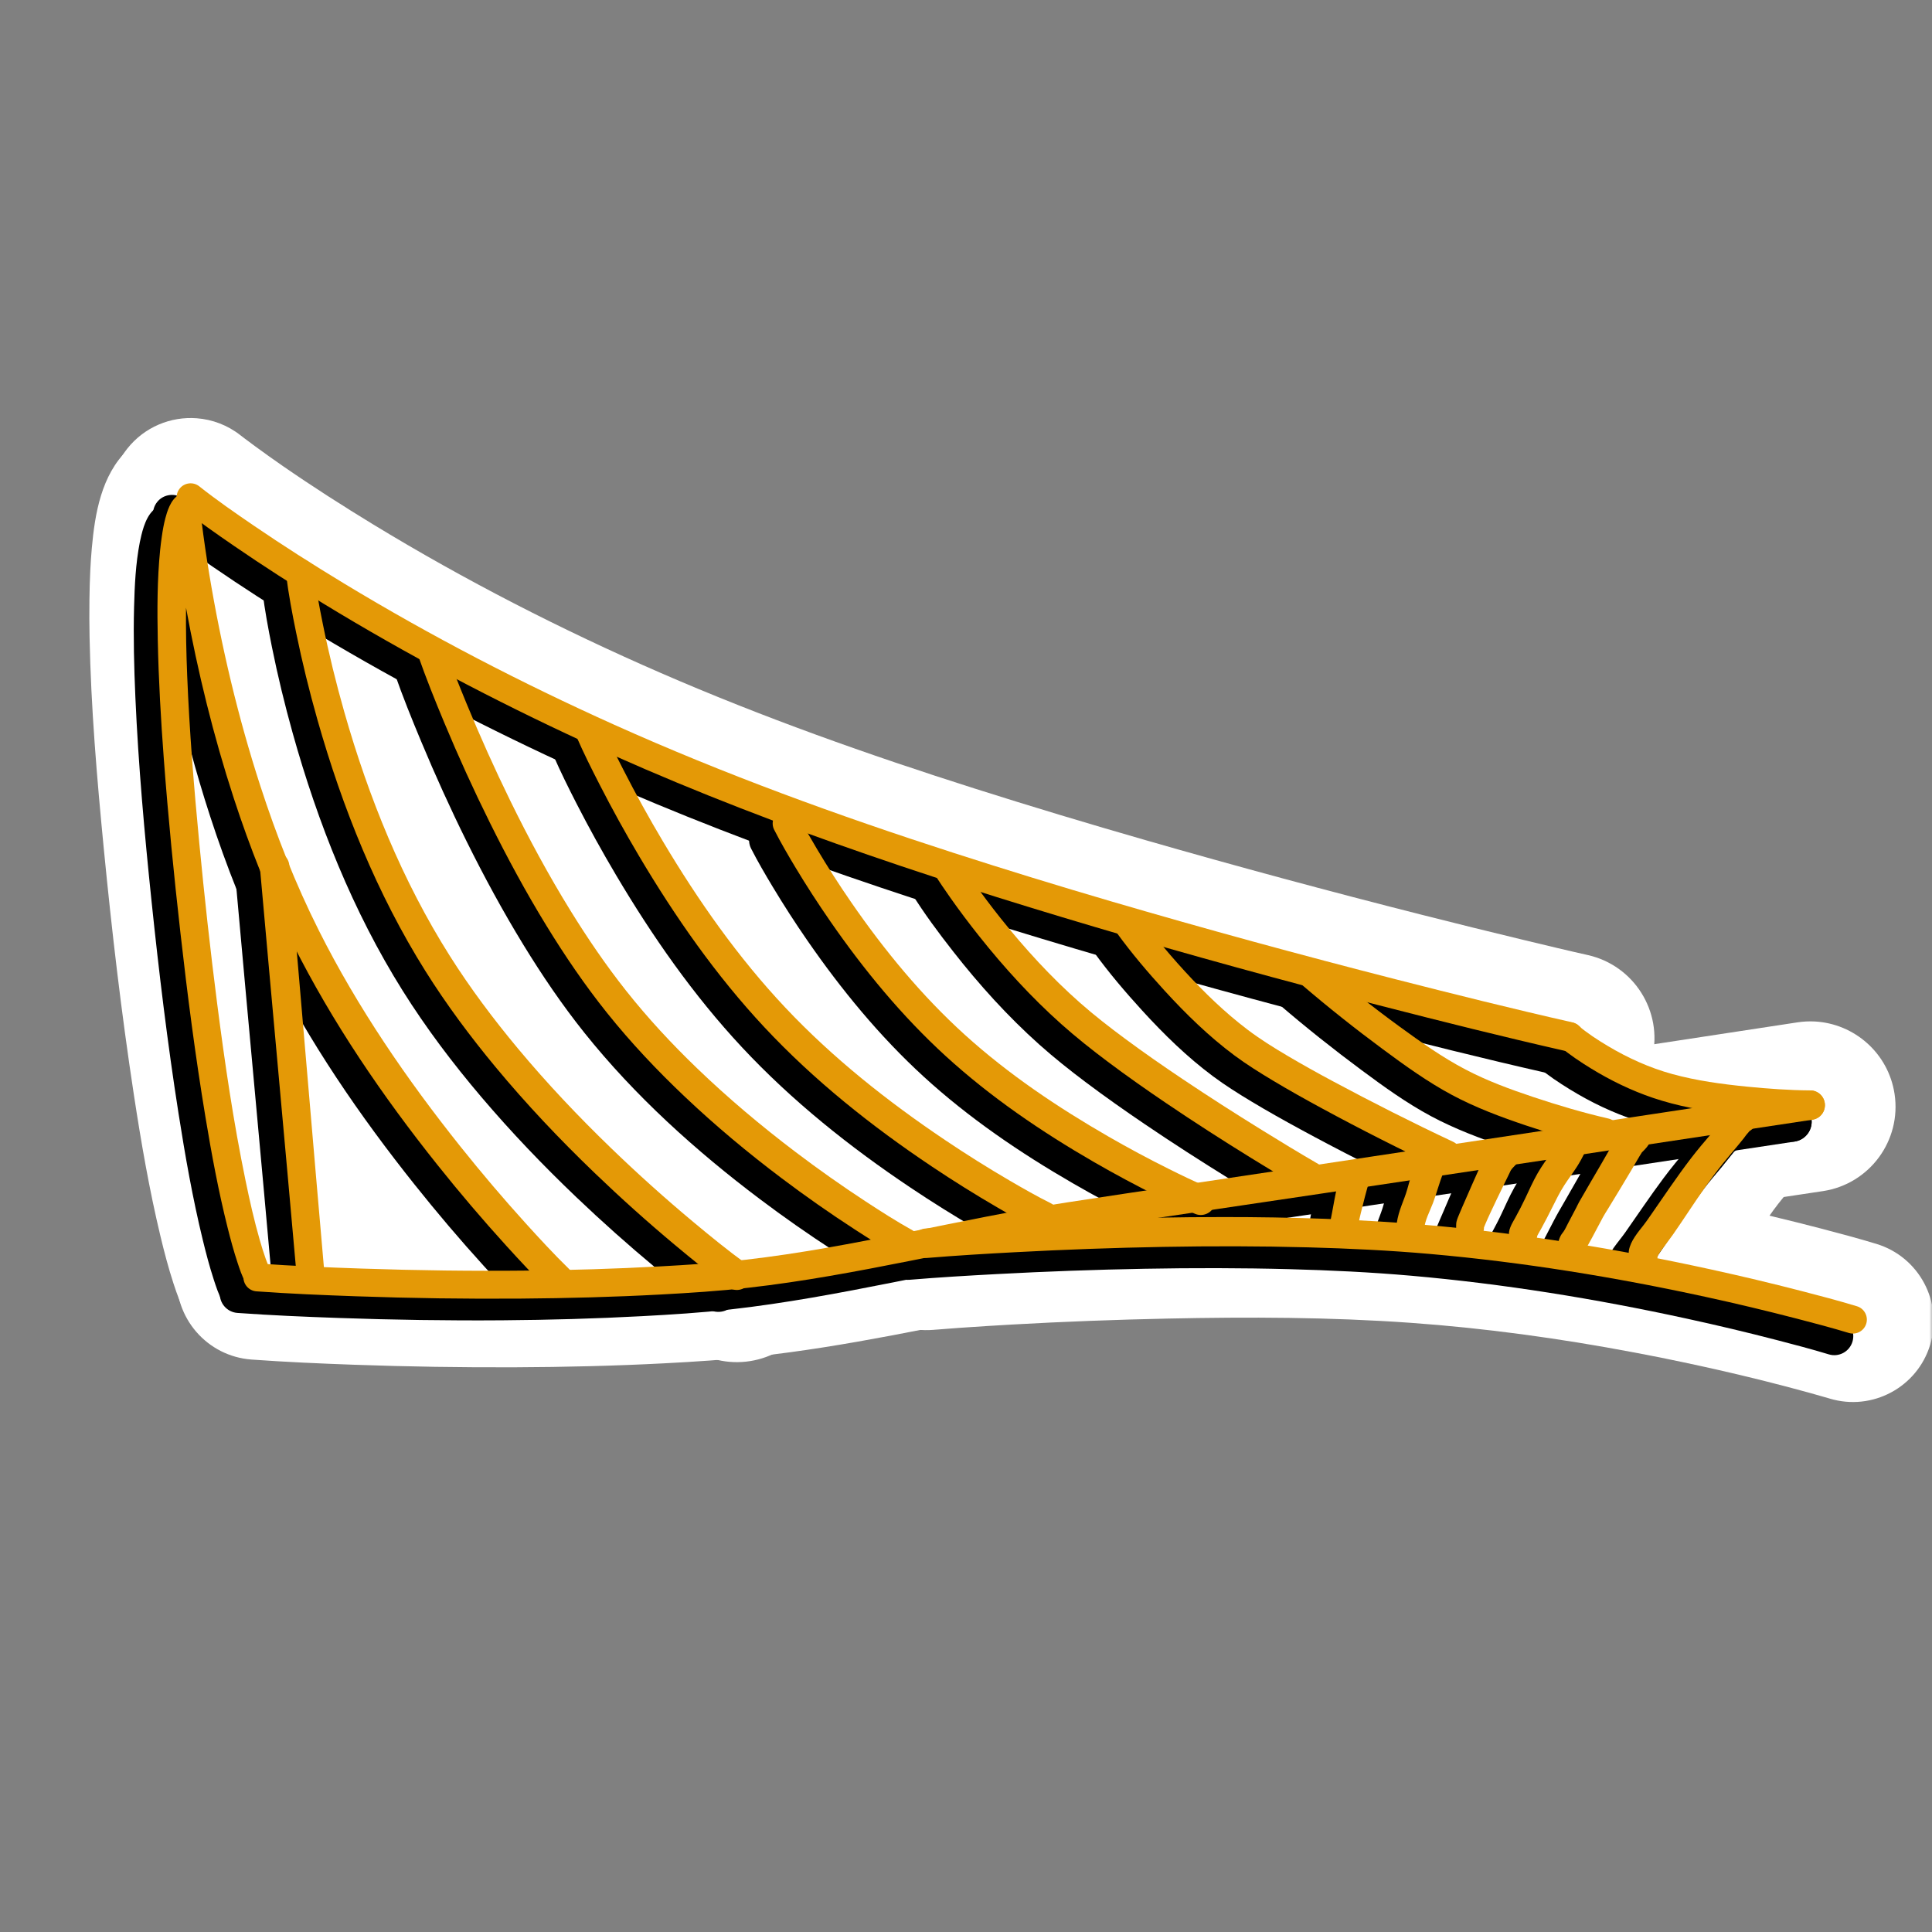 <svg width="350" height="350" viewBox="0 0 350 350" fill="none" xmlns="http://www.w3.org/2000/svg">
<rect x="0" y="0" width="350" height="350" fill="#808080" stroke="none"/>
<g clip-path="url(#clip0_820_4832)">
<mask id="mask0_820_4832" style="mask-type:luminance" maskUnits="userSpaceOnUse" x="0" y="0" width="350" height="350">
<path d="M350 0H0V350H350V0Z" fill="white"/>
</mask>
<g mask="url(#mask0_820_4832)">
<path d="M214.274 208.122C210.135 208.149 206.001 208.213 201.863 208.325C194.434 208.526 187.002 208.832 179.582 209.244C175.237 209.485 170.899 209.741 166.562 210.098C158.053 210.807 151.722 218.285 152.431 226.793C153.14 235.302 160.617 241.622 169.125 240.914C169.1 240.915 169.174 240.916 169.2 240.914C169.252 240.909 169.277 240.897 169.339 240.892C169.503 240.879 169.666 240.873 169.83 240.86C170.188 240.831 170.551 240.802 170.909 240.775C171.894 240.699 172.882 240.62 173.868 240.55C177.035 240.325 180.194 240.133 183.363 239.952C192.742 239.419 202.138 239.072 211.53 238.873C226.202 238.563 240.912 238.6 255.557 239.642C269.115 240.607 282.601 242.471 295.953 244.994C303.912 246.497 311.831 248.216 319.687 250.185C322.402 250.865 325.107 251.576 327.804 252.321C328.622 252.547 329.436 252.781 330.251 253.015C330.538 253.098 330.829 253.177 331.116 253.261C331.202 253.286 331.286 253.31 331.372 253.336C331.393 253.342 331.457 253.363 331.436 253.357C339.173 255.7 347.337 251.331 349.679 243.595C352.023 235.858 347.652 227.684 339.917 225.34C336.577 224.328 333.2 223.422 329.823 222.542C324.147 221.063 318.438 219.703 312.712 218.429C304.673 216.641 296.586 215.083 288.466 213.709C278.791 212.071 269.078 210.717 259.306 209.81C248.468 208.803 237.578 208.336 226.697 208.176C222.558 208.115 218.414 208.096 214.274 208.122Z" fill="white"/>
<path d="M33.934 77.214C33.058 77.186 32.175 77.273 31.306 77.396C30.579 77.499 29.864 77.689 29.16 77.897C28.584 78.068 28.023 78.288 27.472 78.528C27.026 78.722 26.598 78.96 26.169 79.19C25.984 79.289 25.808 79.403 25.635 79.521C25.312 79.742 24.979 79.954 24.663 80.183C24.157 80.55 23.574 81.053 23.135 81.476C18.366 86.065 17.193 93.013 16.631 99.313C16.51 100.669 16.419 102.023 16.353 103.383C16.268 105.127 16.225 106.881 16.203 108.627C16.175 110.879 16.181 113.126 16.225 115.378C16.473 128.178 17.561 140.964 18.799 153.702C20.25 168.626 21.991 183.536 24.257 198.36C25.567 206.931 27.04 215.495 29.063 223.93C29.754 226.811 30.506 229.679 31.424 232.497C32.077 234.501 32.802 236.517 33.816 238.371C37.719 245.451 46.615 248.03 53.694 244.128C60.773 240.226 63.353 231.319 59.451 224.24C59.542 224.406 59.624 224.582 59.708 224.753C59.731 224.8 59.76 224.843 59.782 224.892C59.789 224.906 59.81 224.949 59.804 224.934C59.401 223.963 59.105 222.94 58.81 221.933C58.393 220.503 58.018 219.065 57.668 217.618C56.516 212.871 55.591 208.073 54.752 203.262C54.454 201.559 54.205 199.843 53.929 198.135C58.706 205.435 63.864 212.485 69.278 219.284C73.449 224.522 77.787 229.631 82.288 234.59C84.915 237.486 87.578 240.356 90.373 243.092C96.48 249.059 106.27 248.953 112.238 242.847C118.205 236.74 118.099 226.949 111.992 220.982C112.006 220.996 111.903 220.904 111.896 220.897C111.843 220.845 111.8 220.8 111.746 220.747C111.627 220.629 111.512 220.514 111.394 220.395C111.007 220.006 110.623 219.613 110.24 219.22C109.2 218.151 108.171 217.073 107.153 215.983C104.194 212.814 101.317 209.561 98.512 206.253C89.877 196.068 81.871 185.287 75.024 173.814C71.627 168.122 68.517 162.262 65.828 156.201C60.053 143.184 55.937 129.442 52.84 115.559C51.547 109.768 50.434 103.929 49.539 98.064C49.247 96.15 48.983 94.228 48.749 92.306C48.571 90.85 48.483 89.477 48.033 87.991C47.765 87.108 47.427 86.212 46.997 85.396C46.701 84.834 46.38 84.27 46.014 83.751C45.569 83.118 45.099 82.502 44.562 81.946C43.927 81.29 43.252 80.663 42.511 80.13C41.684 79.536 40.81 79.002 39.884 78.581C38.927 78.146 37.917 77.812 36.893 77.577C35.922 77.355 34.929 77.246 33.934 77.214Z" fill="white"/>
<path d="M328.744 185.051C327.719 184.998 326.67 185.051 325.615 185.211C292.989 190.196 260.364 195.145 227.743 200.165C215.673 202.022 203.599 203.857 191.534 205.751C183.17 207.064 174.873 208.747 166.583 210.461C155.653 212.721 144.713 215.021 133.621 216.347C128.665 216.939 123.682 217.262 118.7 217.543C111.329 217.959 103.95 218.196 96.568 218.302C86.665 218.442 76.753 218.33 66.853 218.013C60.459 217.808 54.062 217.558 47.681 217.105C39.618 216.524 32.614 222.586 32.033 230.649C31.451 238.711 37.514 245.715 45.577 246.297C51.76 246.744 57.966 247.015 64.162 247.237C73.875 247.584 83.591 247.735 93.311 247.696C102.308 247.66 111.305 247.446 120.291 246.98C125.853 246.692 131.416 246.334 136.954 245.731C145.186 244.834 153.364 243.472 161.499 241.939C173.016 239.769 184.474 237.295 196.074 235.594C203.629 234.487 211.193 233.42 218.75 232.326C231.526 230.476 244.302 228.605 257.074 226.729C281.478 223.144 305.859 219.447 330.251 215.78C338.692 214.501 344.497 206.62 343.219 198.178C342.098 190.792 335.925 185.421 328.744 185.051Z" fill="white"/>
<path d="M55.499 89.444C54.53 89.367 53.533 89.385 52.53 89.508C44.507 90.498 38.808 97.806 39.798 105.829C40.248 109.475 40.923 113.092 41.646 116.692C42.75 122.196 44.063 127.665 45.555 133.077C47.549 140.307 49.913 147.421 52.615 154.418C56.427 164.285 60.997 173.88 66.565 182.883C71.5 190.862 77.178 198.364 83.292 205.473C88.909 212.006 94.895 218.211 101.161 224.123C105.788 228.488 110.552 232.702 115.452 236.759C118.37 239.173 121.324 241.562 124.382 243.797C131.281 248.827 140.95 247.311 145.979 240.412C151.009 233.512 149.493 223.844 142.594 218.814C142.609 218.826 142.566 218.794 142.55 218.782C142.506 218.749 142.456 218.719 142.412 218.686C142.342 218.635 142.267 218.577 142.198 218.526C141.973 218.359 141.749 218.193 141.525 218.024C140.778 217.459 140.031 216.881 139.293 216.304C137.358 214.792 135.454 213.251 133.568 211.679C127.849 206.914 122.323 201.909 117.033 196.672C108.053 187.781 99.555 178.282 92.595 167.705C86.977 159.168 82.451 149.891 78.838 140.34C75.739 132.148 73.223 123.727 71.286 115.186C70.632 112.304 70.035 109.413 69.523 106.502C69.351 105.52 69.192 104.529 69.043 103.543C68.996 103.233 68.947 102.924 68.904 102.614C68.891 102.516 68.874 102.424 68.862 102.326C68.858 102.298 68.847 102.212 68.851 102.24C67.984 95.22 62.286 89.982 55.499 89.444Z" fill="white"/>
<path d="M79.04 103.554C77.143 103.432 75.191 103.688 73.283 104.355C65.652 107.02 61.635 115.362 64.3 122.993C66.163 128.331 68.305 133.584 70.528 138.78C73.445 145.599 76.549 152.322 79.927 158.925C85.773 170.349 92.294 181.524 100.253 191.62C110.281 204.339 122.409 215.333 135.373 224.988C139.622 228.152 143.977 231.188 148.425 234.067C151.066 235.776 153.734 237.461 156.479 239.001C163.93 243.171 173.351 240.503 177.521 233.052C181.69 225.601 179.022 216.19 171.571 212.021C171.595 212.034 171.46 211.955 171.443 211.946C171.345 211.891 171.252 211.831 171.155 211.775C170.877 211.615 170.598 211.457 170.321 211.295C169.601 210.871 168.887 210.438 168.175 210.002C166.048 208.699 163.947 207.349 161.873 205.965C155.585 201.767 149.536 197.223 143.715 192.399C139.798 189.154 136.018 185.747 132.414 182.156C129.18 178.933 126.067 175.584 123.197 172.03C119.804 167.832 116.726 163.384 113.85 158.818C110.51 153.514 107.448 148.043 104.611 142.454C101.397 136.122 98.433 129.664 95.724 123.1C94.805 120.872 93.911 118.635 93.054 116.382C92.799 115.71 92.543 115.037 92.296 114.363C92.212 114.135 92.132 113.908 92.05 113.68C92.017 113.589 91.986 113.493 91.954 113.402C91.946 113.38 91.925 113.317 91.933 113.338C89.934 107.614 84.733 103.919 79.04 103.554Z" fill="white"/>
<path d="M106.598 118.122C104.697 118.143 102.768 118.543 100.916 119.351C93.506 122.582 90.123 131.21 93.353 138.619C94.818 141.981 96.45 145.272 98.128 148.531C100.521 153.182 103.058 157.767 105.722 162.268C107.937 166.01 110.258 169.679 112.665 173.301C117.699 180.878 123.197 188.177 129.36 194.877C139.323 205.709 150.87 215.015 163.123 223.129C167.072 225.744 171.101 228.247 175.203 230.616C177.53 231.96 179.872 233.285 182.274 234.493C189.906 238.32 199.201 235.237 203.027 227.604C206.854 219.972 203.77 210.678 196.138 206.851C196.166 206.865 196.033 206.804 196.021 206.797C195.931 206.752 195.842 206.704 195.754 206.658C195.559 206.558 195.36 206.461 195.166 206.359C194.538 206.03 193.919 205.695 193.297 205.355C191.533 204.393 189.783 203.397 188.053 202.375C182.636 199.178 177.365 195.73 172.266 192.047C165.284 187.004 158.578 181.567 152.495 175.459C149.424 172.375 146.571 169.087 143.832 165.707C140.295 161.34 137.032 156.744 133.984 152.024C130.54 146.69 127.349 141.195 124.414 135.565C123.4 133.619 122.413 131.659 121.466 129.679C121.166 129.052 120.87 128.42 120.579 127.789C120.479 127.57 120.379 127.357 120.28 127.137C120.258 127.087 120.239 127.038 120.216 126.988C120.205 126.963 120.173 126.888 120.184 126.913C117.761 121.356 112.301 118.06 106.598 118.122Z" fill="white"/>
<path d="M141.44 134.86C139.543 134.998 137.642 135.511 135.843 136.43C128.645 140.109 125.787 148.929 129.466 156.127C130.85 158.834 132.394 161.471 133.963 164.073C136.254 167.872 138.671 171.594 141.205 175.235C143.442 178.45 145.775 181.589 148.212 184.656C153.125 190.841 158.408 196.734 164.276 202.034C173.382 210.259 183.592 217.219 194.269 223.236C197.795 225.224 201.374 227.117 205.003 228.908C207.135 229.96 209.27 231.003 211.455 231.942C219.305 235.299 228.391 231.652 231.749 223.802C235.107 215.952 231.471 206.866 223.621 203.508C223.649 203.52 223.524 203.47 223.514 203.465C223.433 203.431 223.359 203.394 223.279 203.359C223.103 203.281 222.92 203.202 222.745 203.124C222.262 202.908 221.783 202.694 221.303 202.472C219.756 201.757 218.223 201.012 216.699 200.25C212.075 197.94 207.55 195.443 203.123 192.774C196.518 188.79 190.113 184.453 184.228 179.454C181.52 177.153 178.981 174.665 176.527 172.095C173.634 169.065 170.91 165.865 168.367 162.535C165.193 158.38 162.21 154.087 159.469 149.632C158.54 148.121 157.629 146.585 156.757 145.04C156.476 144.543 156.206 144.046 155.934 143.544C155.837 143.365 155.741 143.18 155.646 142.999C155.617 142.944 155.589 142.895 155.56 142.839C155.554 142.828 155.533 142.795 155.539 142.807C152.78 137.409 147.129 134.448 141.44 134.86Z" fill="white"/>
<path d="M171.977 142.636C169.16 142.525 166.286 143.228 163.71 144.826C156.84 149.085 154.719 158.111 158.978 164.981C161.471 169.003 164.307 172.823 167.203 176.559C170.275 180.523 173.531 184.334 176.965 187.988C179.569 190.758 182.254 193.438 185.094 195.967C187.708 198.295 190.449 200.496 193.222 202.632C196.83 205.41 200.511 208.074 204.256 210.664C209.399 214.222 214.648 217.614 219.957 220.918C223.172 222.919 226.406 224.906 229.677 226.814C237.061 231.1 246.518 228.591 250.804 221.207C255.09 213.822 252.581 204.354 245.197 200.069C244.406 199.639 243.632 199.169 242.857 198.712C241.446 197.88 240.041 197.038 238.638 196.191C234.104 193.454 229.624 190.634 225.159 187.785C221.506 185.455 217.892 183.061 214.328 180.597C209.613 177.337 205.009 173.919 200.816 170.001C196.432 165.903 192.44 161.351 188.811 156.575C187.621 155.009 186.464 153.421 185.35 151.8C184.998 151.289 184.655 150.77 184.314 150.252C184.214 150.099 184.114 149.946 184.015 149.792C183.98 149.737 183.943 149.687 183.908 149.632C183.906 149.629 183.834 149.524 183.855 149.557C181.193 145.263 176.672 142.82 171.977 142.636Z" fill="white"/>
<path d="M203.892 153.231C201.075 153.328 198.259 154.248 195.807 156.03C189.268 160.783 187.818 169.935 192.57 176.473C195.295 180.224 198.292 183.779 201.372 187.24C203.718 189.877 206.164 192.412 208.71 194.856C211.134 197.183 213.652 199.418 216.325 201.457C218.833 203.369 221.488 205.082 224.165 206.744C227.073 208.55 230.03 210.29 233.02 211.956C240.386 216.063 247.904 219.912 255.525 223.524C263.251 227.159 272.462 223.848 276.097 216.122C279.732 208.397 276.41 199.185 268.684 195.55C267.748 195.135 266.832 194.677 265.907 194.236C264.308 193.474 262.713 192.698 261.122 191.919C256.723 189.765 252.341 187.566 247.995 185.307C245.32 183.916 242.654 182.513 240.027 181.034C238.194 180.004 236.359 178.959 234.611 177.787C233.335 176.932 232.113 175.997 230.927 175.021C227.172 171.933 223.772 168.387 220.619 164.692C219.58 163.474 218.565 162.234 217.575 160.975C217.273 160.591 216.963 160.211 216.667 159.822C216.57 159.694 216.475 159.566 216.379 159.437C216.346 159.394 216.315 159.342 216.283 159.298C216.272 159.284 216.24 159.241 216.251 159.256C213.28 155.169 208.588 153.07 203.892 153.231Z" fill="white"/>
<path d="M236.31 162.13C232.575 162.418 228.953 164.134 226.323 167.203C221.064 173.342 221.776 182.58 227.914 187.839C232.925 192.144 238.096 196.255 243.338 200.272C247.771 203.669 252.304 207.011 257.202 209.714C262.972 212.899 269.197 215.254 275.467 217.245C279.357 218.48 283.294 219.633 287.27 220.566C295.585 222.502 303.887 217.336 305.823 209.02C307.758 200.704 302.592 192.392 294.276 190.456C294.283 190.458 294.198 190.439 294.18 190.435C294.123 190.422 294.056 190.405 293.999 190.392C293.847 190.356 293.702 190.322 293.55 190.285C293.053 190.166 292.55 190.047 292.055 189.922C290.831 189.613 289.618 189.288 288.402 188.95C284.474 187.858 280.562 186.639 276.738 185.222C274.764 184.491 272.785 183.719 270.906 182.766C268.393 181.49 266.023 179.94 263.675 178.386C259.66 175.73 255.796 172.813 252.043 169.799C250.901 168.882 249.774 167.956 248.647 167.022C248.083 166.555 247.532 166.056 246.959 165.601C243.889 162.971 240.045 161.842 236.31 162.13Z" fill="white"/>
<path d="M316.718 187.903C315.951 187.847 315.176 187.899 314.41 187.967C313.82 188.019 313.237 188.13 312.659 188.255C312.212 188.353 311.77 188.489 311.334 188.629C310.735 188.822 310.12 189.092 309.55 189.366C307.025 190.58 305.305 192.351 303.494 194.472C303.123 194.907 302.777 195.358 302.437 195.818C302.243 195.992 302.105 196.218 301.935 196.416C301.671 196.723 301.403 197.032 301.134 197.334C300.188 198.398 299.244 199.462 298.314 200.539C294.875 204.52 291.704 208.751 288.669 213.046C287.841 214.218 286.928 215.318 286.095 216.486C285.266 217.647 284.511 218.866 283.905 220.16C283.007 222.077 282.491 224.101 282.292 226.205C282.201 227.171 282.286 228.142 282.324 229.111C283.159 237.608 290.725 243.821 299.222 242.986C305.123 242.406 309.852 238.546 311.954 233.415C312.135 233.185 312.306 232.943 312.477 232.71C313.297 231.596 314.069 230.446 314.816 229.282C316.173 227.167 317.492 225.019 318.832 222.894C319.602 221.673 320.387 220.452 321.236 219.284C322.44 217.628 323.785 216.088 325.049 214.478C325.271 214.194 325.483 213.9 325.7 213.613C326.621 212.735 327.479 211.772 328.168 210.632C328.188 210.6 328.212 210.569 328.232 210.536C328.241 210.521 328.255 210.509 328.264 210.494C328.313 210.415 328.366 210.338 328.413 210.259C328.501 210.113 328.585 209.968 328.67 209.821C329.061 209.136 329.349 208.403 329.674 207.684C329.91 207.161 330.063 206.563 330.197 206.008C330.441 204.998 330.584 203.96 330.603 202.921C330.611 202.501 330.611 202.079 330.582 201.66C330.545 201.139 330.504 200.615 330.411 200.101C330.294 199.46 330.164 198.819 329.962 198.2C329.714 197.438 329.435 196.678 329.065 195.967C328.626 195.124 328.139 194.298 327.548 193.553C326.892 192.725 326.151 191.953 325.337 191.278C324.51 190.592 323.572 190.04 322.646 189.494C322.203 189.234 321.715 189.074 321.246 188.864C320.705 188.691 320.179 188.459 319.623 188.341C318.665 188.137 317.694 187.974 316.718 187.903ZM313.097 226.088C313.116 226.686 313.145 227.284 313.15 227.883C313.152 228.091 313.102 228.294 313.086 228.502C313.132 227.705 313.177 226.907 313.097 226.088Z" fill="white"/>
<path d="M297.203 190.06C296.177 190.025 295.136 190.086 294.084 190.263C289.456 191.046 285.712 193.851 283.467 197.58C282.918 198.286 282.383 199.006 281.918 199.77C280.436 202.206 279.155 204.783 277.86 207.321C276.93 209.141 275.965 210.937 275.04 212.758C274.82 213.189 274.624 213.638 274.41 214.072C274.053 214.794 273.712 215.525 273.341 216.24C273.2 216.513 273.049 216.781 272.904 217.052C272.818 217.177 272.73 217.298 272.647 217.426C272.521 217.62 272.381 217.813 272.284 218.024C271.774 219.132 271.317 220.258 270.831 221.378C270.663 221.765 270.601 222.202 270.522 222.617C270.45 222.99 270.381 223.36 270.34 223.738C270.286 224.237 270.244 224.742 270.244 225.244C270.244 225.919 270.242 226.595 270.34 227.263C270.472 228.166 270.626 229.083 270.927 229.944C271.323 231.072 271.77 232.2 272.423 233.202C273.201 234.397 274.107 235.529 275.179 236.47C276.271 237.43 277.53 238.215 278.842 238.841C279.976 239.382 281.22 239.697 282.452 239.942C283.407 240.131 284.385 240.141 285.358 240.134C286.08 240.129 286.803 240.026 287.515 239.909C288.043 239.823 288.56 239.671 289.075 239.525C289.742 239.335 290.438 239.058 291.072 238.766C291.295 238.664 291.515 238.547 291.734 238.436C291.831 238.386 291.933 238.348 292.023 238.286C292.816 237.734 293.618 237.191 294.405 236.63C294.456 236.594 294.496 236.543 294.543 236.502C296.124 235.165 297.345 233.558 298.207 231.813C298.771 230.854 299.298 229.874 299.841 228.908C300.197 228.275 300.562 227.644 300.909 227.007C300.996 226.849 301.08 226.695 301.166 226.537C301.105 226.613 301.014 226.705 301.08 226.729C301.177 226.764 301.213 226.567 301.273 226.483C301.564 226.071 301.843 225.65 302.127 225.234C302.804 224.242 303.473 223.248 304.146 222.254C305.105 220.836 306.058 219.407 306.955 217.949C307.154 217.626 307.348 217.303 307.542 216.977C307.595 216.919 307.651 216.865 307.703 216.806C308.505 215.894 309.241 214.923 309.849 213.869C310.353 212.997 310.815 212.074 311.153 211.124C311.348 210.574 311.522 210.014 311.654 209.447C311.819 208.743 311.943 208.027 312.039 207.311C312.098 206.871 312.138 206.43 312.125 205.986C312.093 204.967 311.975 203.948 311.9 202.931C310.655 195.565 304.389 190.307 297.203 190.06ZM281.438 203.241C281.374 203.667 281.294 204.088 281.267 204.523C281.282 204.355 281.276 204.188 281.299 204.021C281.335 203.759 281.395 203.502 281.438 203.241Z" fill="white"/>
<path d="M285.689 192.432C279.676 192.062 273.737 195.254 270.885 200.987C270.782 201.203 270.64 201.413 270.607 201.65C270.591 201.766 270.495 201.847 270.436 201.949C270.382 202.041 270.322 202.136 270.265 202.226C270.056 202.554 269.841 202.879 269.635 203.209C268.959 204.29 268.287 205.382 267.691 206.51C266.409 208.935 265.582 211.555 264.412 214.029C264.024 214.85 263.563 215.623 263.151 216.432C263.029 216.674 262.876 216.913 262.788 217.169C262.295 218.621 261.871 220.086 261.41 221.549C261.348 221.748 261.342 221.971 261.325 222.179C261.29 222.608 261.257 223.04 261.25 223.471C261.244 223.927 261.258 224.384 261.293 224.838C261.369 225.807 261.522 226.733 261.784 227.669C262.175 229.066 262.792 230.339 263.536 231.578C263.653 231.773 263.747 231.986 263.91 232.144C265.217 233.41 266.484 234.723 267.83 235.947C267.836 235.951 267.845 235.953 267.851 235.958C274.553 240.458 283.644 238.692 288.156 231.995C288.795 231.047 289.271 230.039 289.662 229.015C289.868 228.659 290.078 228.303 290.282 227.947C290.919 226.834 291.499 225.697 292.151 224.593C292.481 224.034 292.819 223.476 293.166 222.927C293.358 222.621 293.546 222.289 293.774 222.008C293.859 221.904 293.973 221.83 294.063 221.73C294.541 221.2 294.963 220.612 295.377 220.032C296.181 218.904 296.961 217.736 297.641 216.528C297.969 215.947 298.262 215.347 298.57 214.755C302.373 207.111 299.262 197.837 291.617 194.034C289.706 193.083 287.693 192.555 285.689 192.432ZM267.851 235.958C267.866 235.971 267.879 235.987 267.894 236C268.139 236.222 268.45 236.35 268.738 236.513C268.437 236.339 268.146 236.141 267.851 235.958ZM282.356 210.611C282.103 210.479 282.866 210.876 283.114 211.017C283.384 211.169 283.676 211.29 283.905 211.498C283.916 211.508 283.926 211.519 283.937 211.53C283.418 211.212 282.895 210.894 282.356 210.611Z" fill="white"/>
<path d="M271.686 194.109C267.76 194.336 263.924 196.052 261.09 199.203C261.084 199.211 261.075 199.217 261.069 199.225C261.058 199.237 261.047 199.245 261.037 199.257C260.961 199.342 260.888 199.428 260.812 199.513C260.688 199.652 260.561 199.79 260.439 199.93C260.116 200.299 259.874 200.588 259.574 200.977C258.647 202.175 257.888 203.467 257.255 204.843C256.615 206.237 256.052 207.657 255.546 209.105C255.156 210.222 254.804 211.36 254.393 212.47C254.014 213.493 253.594 214.501 253.186 215.514C253.019 215.927 252.829 216.338 252.695 216.764C252.44 217.572 252.163 218.371 251.979 219.198C251.834 219.849 251.778 220.522 251.712 221.185C251.673 221.579 251.685 221.975 251.691 222.371C251.516 230.402 257.842 237.091 265.886 237.325C272.865 237.528 278.825 232.797 280.476 226.302C280.741 225.749 281.012 225.191 281.309 224.657C282.194 223.066 283.165 221.517 284.065 219.936C284.088 219.897 284.107 219.857 284.129 219.818C289.808 213.442 289.235 203.675 282.858 197.996C279.67 195.158 275.636 193.88 271.686 194.109ZM251.691 222.371C251.691 222.334 251.679 222.301 251.68 222.264C251.679 222.348 251.681 222.436 251.68 222.52C251.679 222.47 251.691 222.421 251.691 222.371Z" fill="white"/>
<path d="M258.794 196.309C252.77 196.39 247.087 200.012 244.673 205.943C244.141 207.371 243.604 208.801 243.263 210.29C243.143 210.815 243.034 211.356 242.975 211.892C242.953 212.089 242.999 212.266 242.975 212.458C242.946 212.689 242.849 213.054 242.793 213.26C242.501 214.339 242.108 215.385 241.811 216.464C241.346 218.151 241.023 219.867 240.881 221.612C240.206 229.668 246.188 236.735 254.244 237.41C262.299 238.085 269.377 232.103 270.052 224.047C270.044 224.128 270.04 224.202 270.03 224.283C270 224.546 269.907 224.812 269.881 225.073C269.879 225.092 269.905 225.035 269.923 225.03C269.935 225.027 269.936 225.07 269.945 225.062C270.049 224.96 270.095 224.803 270.169 224.678C270.241 224.556 270.313 224.438 270.383 224.314C270.734 223.691 271.045 223.046 271.333 222.392C271.931 221.036 272.43 219.651 272.989 218.28C273.084 218.045 273.206 217.83 273.309 217.596C276.528 209.688 272.736 200.67 264.828 197.452C262.851 196.647 260.802 196.281 258.794 196.309Z" fill="white"/>
<path d="M246.767 198.029C239.6 197.439 232.763 201.944 230.67 209.116C230.366 210.355 229.994 211.57 229.794 212.833C229.551 214.367 229.539 215.937 229.356 217.479C229.199 218.805 228.935 220.118 228.854 221.452C228.738 223.382 228.941 225.309 229.474 227.167C231.604 234.965 239.652 239.551 247.45 237.421C253.773 235.693 257.92 230.066 258.153 223.845C258.198 223.667 258.243 223.485 258.302 223.311C258.678 222.211 259.158 221.151 259.541 220.053C259.692 219.62 259.884 219.207 260.033 218.771C260.083 218.624 260.332 218.279 260.182 218.323C259.316 218.576 260.174 218.332 260.353 217.778C262.744 209.582 258.039 200.997 249.843 198.605C248.818 198.307 247.79 198.113 246.767 198.029ZM257.715 219.444C257.742 219.552 257.766 219.657 257.79 219.765C257.831 219.957 257.874 220.148 257.907 220.341C257.955 220.626 257.974 220.88 258.003 221.132C257.918 220.569 257.868 220.007 257.715 219.444Z" fill="white"/>
<path d="M35.643 75.772C30.958 75.417 26.186 77.323 23.05 81.284C18.031 87.621 19.105 96.826 25.442 101.845C28.497 104.263 31.692 106.509 34.895 108.724C40.238 112.419 45.693 115.949 51.227 119.352C66.454 128.713 82.236 137.128 98.405 144.741C107.41 148.98 116.526 152.981 125.76 156.693C136.415 160.976 147.216 164.908 158.081 168.624C170.218 172.774 182.443 176.645 194.728 180.33C212.084 185.536 229.554 190.346 247.098 194.878C258.31 197.774 269.547 200.606 280.839 203.177C289.166 205.066 297.451 199.84 299.339 191.513C301.228 183.187 296.002 174.913 287.675 173.024C283.895 172.18 280.131 171.269 276.364 170.365C270.071 168.854 263.785 167.298 257.512 165.707C240.786 161.467 224.128 156.977 207.546 152.206C197.189 149.227 186.872 146.124 176.602 142.861C157.319 136.734 138.221 129.971 119.661 121.894C101.735 114.092 84.26 105.145 67.558 94.977C62.024 91.608 56.567 88.11 51.237 84.424C49.532 83.244 47.847 82.041 46.175 80.814C45.561 80.364 44.944 79.907 44.337 79.447C44.154 79.307 43.975 79.171 43.793 79.03C43.745 78.993 43.7 78.96 43.654 78.923C43.64 78.913 43.597 78.88 43.611 78.891C41.235 77.009 38.454 75.985 35.643 75.772Z" fill="white"/>
<path d="M48.396 141.867C39.891 142.615 33.602 150.12 34.35 158.626C34.945 165.042 35.504 171.461 36.145 177.873C37.253 188.951 38.548 200.015 39.67 211.091C40.417 218.475 41.085 225.864 41.752 233.255C42.461 241.307 49.562 247.262 57.614 246.553C65.667 245.844 71.621 238.733 70.912 230.68C70.278 223.287 69.64 215.896 69.086 208.496C68.254 197.394 67.592 186.282 66.746 175.181C66.257 168.756 65.691 162.334 65.155 155.912C64.406 147.407 56.901 141.118 48.396 141.867Z" fill="white"/>
</g>
<path d="M218.248 222.542C214.164 222.542 210.077 222.575 205.997 222.649C197.412 222.803 188.829 223.126 180.255 223.578C174.89 223.86 169.524 224.17 164.169 224.614C162.172 224.78 160.692 226.536 160.858 228.534C161.025 230.532 162.78 232.011 164.778 231.845C170.06 231.401 175.347 231.093 180.64 230.809C189.537 230.332 198.445 230.011 207.353 229.848C216.112 229.687 224.872 229.691 233.629 229.923C240.967 230.117 248.307 230.467 255.621 231.108C272.387 232.579 289.04 235.286 305.481 238.863C310.984 240.06 316.457 241.358 321.908 242.772C325.052 243.587 328.2 244.416 331.308 245.357C333.124 245.907 335.041 244.877 335.591 243.06C336.141 241.244 335.122 239.327 333.305 238.777C329.906 237.747 326.458 236.845 323.019 235.958C317.685 234.581 312.325 233.304 306.944 232.123C289.812 228.363 272.439 225.488 254.959 223.973C242.757 222.916 230.501 222.543 218.248 222.542Z" fill="black"/>
<path d="M30.324 91.431C29.938 91.418 29.569 91.482 29.202 91.591C26.988 92.248 26.103 94.955 25.613 96.953C25.509 97.38 25.409 97.813 25.325 98.246C24.577 102.087 24.391 106.048 24.289 109.952C24.147 115.405 24.284 120.856 24.524 126.305C25.068 138.641 26.171 150.961 27.451 163.24C28.791 176.1 30.337 188.939 32.343 201.714C33.547 209.387 34.895 217.064 36.733 224.614C37.317 227.015 37.944 229.41 38.709 231.76C39.14 233.085 39.584 234.461 40.257 235.69C41.174 237.352 43.263 237.952 44.925 237.036C46.587 236.12 47.187 234.031 46.271 232.369C46.182 232.189 46.111 231.998 46.036 231.813C45.867 231.399 45.713 230.985 45.566 230.563C45.165 229.415 44.807 228.251 44.476 227.081C43.476 223.543 42.673 219.948 41.934 216.347C39.706 205.487 38.123 194.496 36.722 183.502C35.422 173.304 34.323 163.084 33.379 152.848C32.469 142.984 31.735 133.089 31.413 123.186C33.242 131.517 35.425 139.774 38.068 147.881C41.023 156.949 44.527 165.849 48.802 174.381C55.998 188.738 65.141 202.1 75.142 214.638C79.159 219.674 83.327 224.589 87.66 229.356C90.134 232.078 92.645 234.784 95.276 237.357C96.71 238.757 99.012 238.737 100.413 237.303C101.814 235.869 101.783 233.567 100.35 232.166C97.656 229.54 95.099 226.759 92.574 223.973C88.503 219.482 84.585 214.856 80.803 210.12C71.107 197.979 62.242 185.044 55.254 171.144C51.043 162.769 47.597 154.015 44.701 145.103C40.615 132.529 37.573 119.607 35.419 106.566C34.911 103.494 34.455 100.417 34.073 97.327C33.993 96.682 33.919 96.038 33.849 95.394C33.755 94.536 33.704 93.734 33.165 92.969C33.06 92.82 32.95 92.672 32.823 92.542C32.674 92.387 32.517 92.239 32.343 92.114C31.747 91.686 31.057 91.454 30.324 91.431Z" fill="black"/>
<path d="M324.023 199.631C292.834 204.367 261.639 209.074 230.446 213.784C216.932 215.825 203.409 217.822 189.9 219.894C170.359 222.89 151.188 228.064 131.528 230.318C126.348 230.913 121.148 231.241 115.944 231.525C108.024 231.958 100.088 232.19 92.157 232.273C82.192 232.377 72.231 232.247 62.271 231.91C56.017 231.699 49.757 231.441 43.515 230.991C41.622 230.855 39.967 232.281 39.83 234.174C39.694 236.067 41.12 237.712 43.013 237.849C49.059 238.285 55.124 238.542 61.182 238.756C71.131 239.108 81.09 239.26 91.046 239.184C99.473 239.12 107.903 238.887 116.318 238.436C121.658 238.15 126.992 237.815 132.308 237.218C152.062 235.001 171.333 229.864 190.968 226.901C206.241 224.596 221.525 222.367 236.801 220.086C266.243 215.69 295.68 211.261 325.113 206.809C327.095 206.509 328.457 204.657 328.157 202.676C327.857 200.694 326.006 199.331 324.023 199.631Z" fill="black"/>
<path d="M50.533 103.341C48.649 103.573 47.32 105.292 47.553 107.175C47.967 110.538 48.593 113.885 49.261 117.205C50.316 122.437 51.576 127.626 53.011 132.767C57.557 149.062 63.934 165.102 72.942 179.465C77.191 186.241 82.026 192.64 87.201 198.734C92.596 205.087 98.368 211.118 104.398 216.871C109.05 221.309 113.851 225.588 118.796 229.699C121.795 232.192 124.83 234.661 127.982 236.962C129.602 238.143 131.874 237.791 133.055 236.171C134.236 234.551 133.874 232.279 132.254 231.098C129.033 228.758 125.943 226.223 122.887 223.674C117.741 219.383 112.751 214.905 107.933 210.248C102.054 204.567 96.423 198.626 91.185 192.347C86.767 187.05 82.605 181.524 78.912 175.695C70.344 162.166 64.274 147.127 59.889 131.763C58.389 126.508 57.084 121.195 56.001 115.837C55.366 112.69 54.76 109.52 54.367 106.331C54.135 104.448 52.416 103.108 50.533 103.341Z" fill="black"/>
<path d="M74.96 117.46C74.515 117.432 74.063 117.486 73.615 117.642C71.823 118.268 70.874 120.23 71.5 122.021C72.949 126.173 74.602 130.259 76.296 134.315C78.853 140.442 81.592 146.493 84.541 152.441C87.706 158.822 91.108 165.101 94.828 171.176C98.204 176.692 101.842 182.058 105.882 187.112C115.006 198.526 126.03 208.469 137.68 217.244C142.002 220.498 146.438 223.604 150.978 226.547C153.571 228.228 156.185 229.885 158.882 231.396C160.632 232.375 162.849 231.746 163.827 229.997C164.806 228.248 164.178 226.041 162.428 225.062C159.533 223.452 156.729 221.652 153.958 219.839C149.66 217.026 145.46 214.065 141.365 210.963C135.149 206.255 129.17 201.225 123.549 195.817C119.008 191.449 114.69 186.828 110.774 181.889C107.144 177.311 103.85 172.479 100.777 167.512C96.803 161.092 93.213 154.436 89.893 147.656C87.067 141.888 84.433 136.025 81.989 130.086C80.584 126.673 79.211 123.241 77.994 119.757C77.524 118.413 76.297 117.546 74.96 117.46Z" fill="black"/>
<path d="M103.361 132.051C102.915 132.056 102.461 132.15 102.026 132.34C100.287 133.098 99.495 135.118 100.253 136.858C101.545 139.823 102.987 142.729 104.462 145.606C106.706 149.982 109.089 154.288 111.597 158.519C118.162 169.598 125.603 180.277 134.401 189.708C143.466 199.426 153.952 207.794 164.981 215.172C168.855 217.764 172.808 220.242 176.837 222.585C179.26 223.994 181.701 225.385 184.207 226.644C185.999 227.542 188.179 226.812 189.078 225.02C189.976 223.228 189.257 221.048 187.465 220.15C184.936 218.89 182.47 217.481 180.031 216.059C176.068 213.748 172.185 211.312 168.378 208.753C158.024 201.793 148.134 193.959 139.56 184.87C131.055 175.853 123.861 165.625 117.525 154.995C114.988 150.739 112.589 146.398 110.336 141.985C109.013 139.393 107.708 136.781 106.545 134.113C105.975 132.808 104.701 132.037 103.361 132.051Z" fill="black"/>
<path d="M138.887 148.757C138.442 148.789 137.996 148.915 137.573 149.131C135.883 149.995 135.214 152.055 136.078 153.745C137.27 156.077 138.596 158.348 139.945 160.592C141.95 163.929 144.063 167.206 146.278 170.407C152.421 179.286 159.346 187.728 167.32 195.028C175.505 202.52 184.762 208.818 194.354 214.36C198.179 216.57 202.072 218.666 206.029 220.63C208.243 221.729 210.474 222.807 212.747 223.781C214.59 224.57 216.723 223.712 217.511 221.869C218.299 220.026 217.442 217.894 215.599 217.106C213.31 216.135 211.074 215.04 208.849 213.933C205.163 212.1 201.532 210.155 197.965 208.101C188.809 202.831 179.927 196.888 172.074 189.794C164.285 182.759 157.553 174.586 151.598 165.964C149.426 162.82 147.356 159.604 145.402 156.319C144.289 154.448 143.19 152.566 142.198 150.626C141.55 149.358 140.223 148.66 138.887 148.757Z" fill="black"/>
<path d="M167.523 156.596C167.082 156.665 166.645 156.816 166.241 157.066C164.629 158.066 164.131 160.185 165.131 161.798C167.404 165.466 170.004 168.956 172.661 172.351C177.384 178.388 182.558 184.117 188.277 189.227C190.99 191.652 193.839 193.909 196.747 196.095C200.237 198.719 203.814 201.229 207.428 203.679C212.473 207.099 217.603 210.396 222.787 213.602C225.919 215.537 229.058 217.455 232.24 219.305C233.974 220.312 236.201 219.725 237.207 217.992C238.213 216.258 237.627 214.031 235.893 213.025C232.455 211.035 229.06 208.962 225.682 206.873C220.884 203.905 216.122 200.868 211.433 197.729C207.901 195.364 204.405 192.941 200.987 190.413C198.222 188.368 195.506 186.255 192.923 183.983C187.7 179.388 182.969 174.237 178.632 168.805C176.926 166.669 175.283 164.481 173.708 162.247C172.765 160.911 171.835 159.567 170.973 158.177C170.223 156.967 168.846 156.39 167.523 156.596Z" fill="black"/>
<path d="M201.585 167.192C200.717 167.055 199.79 167.254 199.022 167.812C197.487 168.928 197.148 171.072 198.263 172.608C200.921 176.265 203.87 179.729 206.915 183.065C210.847 187.371 215.058 191.487 219.743 194.974C221.971 196.633 224.33 198.114 226.707 199.545C229.653 201.319 232.659 202.999 235.68 204.641C242.741 208.478 249.923 212.117 257.192 215.546C259.005 216.399 261.166 215.619 262.019 213.805C262.873 211.991 262.092 209.83 260.278 208.977C252.954 205.544 245.729 201.883 238.595 198.072C235.815 196.585 233.056 195.058 230.339 193.457C227.897 192.019 225.48 190.529 223.215 188.822C219.135 185.746 215.455 182.16 212 178.408C209.121 175.282 206.331 172.009 203.829 168.57C203.27 167.803 202.454 167.33 201.585 167.192Z" fill="black"/>
<path d="M233.8 176.015C232.923 176.083 232.078 176.49 231.461 177.211C230.226 178.652 230.393 180.815 231.834 182.05C236.632 186.164 241.595 190.109 246.671 193.874C250.704 196.866 254.809 199.828 259.242 202.205C263.537 204.508 268.143 206.239 272.754 207.791C277.294 209.319 281.91 210.674 286.575 211.765C288.528 212.219 290.479 211.004 290.933 209.052C291.388 207.099 290.173 205.148 288.22 204.694C286.436 204.286 284.675 203.814 282.912 203.327C280.152 202.564 277.413 201.733 274.698 200.827C270.572 199.451 266.438 197.951 262.575 195.935C258.562 193.841 254.814 191.208 251.156 188.554C246.055 184.853 241.089 180.935 236.299 176.837C235.578 176.22 234.677 175.947 233.8 176.015Z" fill="black"/>
<path d="M280.605 187.284C279.728 187.358 278.877 187.766 278.265 188.491C277.042 189.942 277.231 192.117 278.682 193.34C280.458 194.837 282.41 196.131 284.386 197.346C288.185 199.681 292.251 201.632 296.498 203.007C300.761 204.387 305.211 205.174 309.647 205.752C312.842 206.168 316.053 206.451 319.27 206.638C321.02 206.74 322.772 206.821 324.526 206.841C326.53 206.862 328.179 205.257 328.2 203.252C328.22 201.248 326.605 199.609 324.6 199.589C323.28 199.587 321.967 199.524 320.648 199.46C318.168 199.342 315.685 199.158 313.214 198.916C310.48 198.648 307.748 198.296 305.043 197.816C302.872 197.43 300.712 196.979 298.602 196.331C294.727 195.14 291.041 193.373 287.601 191.236C286.059 190.278 284.485 189.271 283.104 188.085C282.379 187.473 281.481 187.21 280.605 187.284Z" fill="black"/>
<path d="M312.776 201.81C312.35 201.779 311.92 201.851 311.516 201.981C310.413 202.336 309.664 203.295 308.942 204.138C308.457 204.704 308.02 205.29 307.553 205.868C306.949 206.617 306.322 207.352 305.695 208.08C304.191 209.824 302.737 211.597 301.358 213.442C298.95 216.661 296.718 220.013 294.405 223.3C293.16 225.069 291.365 226.879 290.848 229.025C290.712 229.586 290.703 230.108 290.73 230.681C290.926 232.676 292.698 234.124 294.693 233.928C296.368 233.764 297.598 232.47 297.855 230.884C297.862 230.87 297.868 230.855 297.876 230.841C297.929 230.745 297.987 230.657 298.047 230.563C298.181 230.356 298.318 230.154 298.464 229.955C298.932 229.312 299.444 228.691 299.906 228.043C301.217 226.199 302.461 224.305 303.719 222.424C305.298 220.063 306.885 217.708 308.61 215.45C309.672 214.061 310.815 212.744 311.932 211.401C312.693 210.488 313.4 209.542 314.165 208.635C314.582 208.358 314.96 208.005 315.233 207.546C315.739 206.674 316.109 206.117 316.034 205.046C316.015 204.773 315.969 204.495 315.885 204.234C315.826 204.056 315.768 203.867 315.682 203.7C315.578 203.502 315.457 203.309 315.318 203.134C315.009 202.744 314.605 202.436 314.176 202.184C314.071 202.122 313.954 202.083 313.844 202.034C313.841 202.033 313.837 202.035 313.834 202.034C313.71 201.994 313.587 201.944 313.46 201.917C313.235 201.869 313.006 201.826 312.776 201.81Z" fill="black"/>
<path d="M292.685 204.651C291.34 204.878 290.345 205.844 289.919 207.043C289.583 207.399 289.227 207.736 288.947 208.144C288.485 208.815 288.094 209.532 287.686 210.237C287.098 211.255 286.518 212.282 285.934 213.302C285.104 214.753 284.281 216.202 283.446 217.65C282.742 218.87 282.025 220.081 281.384 221.335C280.885 222.313 280.383 223.291 279.867 224.261C279.679 224.616 279.484 224.967 279.291 225.319C279.232 225.427 279.167 225.531 279.109 225.639C279.095 225.657 279.083 225.678 279.056 225.714C279.008 225.778 278.963 225.831 278.917 225.896C278.847 225.994 278.769 226.094 278.703 226.195C278.494 226.519 278.366 226.887 278.212 227.242C278.21 227.245 278.213 227.248 278.212 227.252C278.031 227.901 278.008 228.628 278.233 229.271C278.326 229.536 278.433 229.794 278.586 230.029C278.769 230.31 278.975 230.577 279.227 230.798C279.483 231.024 279.784 231.207 280.092 231.354C280.358 231.481 280.646 231.563 280.936 231.621C281.677 231.768 282.462 231.597 283.125 231.258C283.131 231.255 283.178 231.23 283.2 231.215C283.386 231.085 283.571 230.963 283.756 230.83C283.784 230.81 283.902 230.703 283.937 230.67C284.351 230.32 284.641 229.886 284.845 229.42C284.919 229.31 284.994 229.213 285.091 229.047C285.455 228.419 285.794 227.773 286.137 227.135C286.708 226.075 287.257 225.002 287.825 223.941C288.162 223.312 288.583 222.722 288.957 222.115C290.375 219.815 291.783 217.504 293.166 215.182C293.611 214.434 294.051 213.68 294.49 212.929C294.57 212.791 294.641 212.658 294.725 212.523C294.769 212.452 294.813 212.377 294.864 212.309C295.867 211.339 296.72 210.188 296.904 208.774C296.958 208.358 296.908 208.081 296.872 207.631C296.538 205.654 294.661 204.317 292.685 204.651ZM289.748 207.834C289.71 208.164 289.647 208.494 289.705 208.838C289.684 208.477 289.702 208.157 289.748 207.834ZM279.985 225.159C279.904 225.208 279.817 225.241 279.74 225.297C279.779 225.27 279.817 225.24 279.857 225.212C279.881 225.196 279.947 225.178 279.985 225.159Z" fill="black"/>
<path d="M281.587 206.969C280.175 206.882 278.775 207.631 278.105 208.977C277.927 209.338 277.774 209.712 277.582 210.066C277.207 210.758 276.749 211.401 276.311 212.053C275.638 213.054 274.95 214.047 274.356 215.097C273.339 216.895 272.547 218.818 271.643 220.673C271.045 221.9 270.365 223.08 269.742 224.294C269.64 224.492 269.522 224.684 269.443 224.892C269.314 225.228 269.23 225.574 269.122 225.917C269.107 225.967 269.105 226.025 269.101 226.078C269.093 226.179 269.081 226.274 269.08 226.376C269.071 226.942 269.198 227.506 269.454 228.011C269.529 228.159 269.601 228.322 269.72 228.438C270.032 228.739 270.327 229.056 270.65 229.346C270.671 229.365 270.701 229.372 270.724 229.389C270.727 229.391 270.732 229.386 270.735 229.389C272.308 230.442 274.44 230.03 275.499 228.459C275.781 228.04 275.943 227.581 276.022 227.114C276.051 227.061 276.079 227.006 276.108 226.953C276.285 226.628 276.515 226.229 276.695 225.907C277.356 224.727 277.959 223.521 278.575 222.318C279.197 221.103 279.805 219.871 280.519 218.707C281.32 217.403 282.275 216.202 283.104 214.915C283.667 214.042 284.144 213.141 284.61 212.213C285.503 210.418 284.771 208.235 282.976 207.343C282.527 207.119 282.058 206.998 281.587 206.969Z" fill="black"/>
<path d="M269.005 208.635C268.077 208.689 267.161 209.093 266.495 209.842C266.017 210.393 265.514 210.903 265.117 211.519C264.781 212.041 264.529 212.616 264.262 213.175C264.026 213.669 263.792 214.17 263.568 214.67C262.864 216.245 262.197 217.826 261.517 219.412C261.07 220.458 260.606 221.501 260.172 222.553C259.954 223.081 259.718 223.605 259.595 224.165C259.508 224.558 259.532 224.918 259.509 225.308C259.454 227.205 260.945 228.789 262.842 228.844C264.701 228.898 266.242 227.461 266.356 225.618C266.356 225.614 266.356 225.611 266.356 225.607C266.413 225.469 266.469 225.339 266.527 225.201C266.643 224.926 266.757 224.652 266.879 224.379C267.254 223.54 267.643 222.707 268.044 221.88C269.079 219.742 270.13 217.615 271.173 215.482C271.169 215.485 271.183 215.475 271.184 215.471C271.444 215.227 271.682 214.934 271.921 214.67C273.254 213.173 273.119 210.887 271.622 209.554C270.873 208.887 269.932 208.581 269.005 208.635Z" fill="black"/>
<path d="M255.579 210.857C254.164 210.876 252.834 211.729 252.267 213.121C251.9 214.042 251.567 214.969 251.285 215.92C250.995 216.896 250.772 217.897 250.462 218.868C250.142 219.874 249.727 220.845 249.394 221.848C249.024 222.963 248.765 224.095 248.668 225.266C248.51 227.157 249.917 228.814 251.808 228.972C253.699 229.131 255.356 227.734 255.514 225.842C255.654 224.21 256.538 222.741 257.117 221.239C257.801 219.463 258.256 217.614 258.986 215.856C259.742 213.999 258.856 211.88 256.999 211.124C256.535 210.935 256.05 210.851 255.579 210.857Z" fill="black"/>
<path d="M241.725 212.555C240.32 212.719 239.081 213.707 238.66 215.15C238.426 215.978 238.175 216.802 237.976 217.639C237.601 219.22 237.343 220.836 237.057 222.435C236.875 223.456 236.611 224.518 236.662 225.565C236.685 226.032 236.784 226.482 236.908 226.932C237.408 228.762 239.296 229.846 241.127 229.346C242.89 228.864 243.922 227.084 243.551 225.319C243.755 224.062 244.087 222.821 244.406 221.591C244.79 220.111 245.194 218.645 245.634 217.18C246.196 215.255 245.092 213.245 243.167 212.683C242.686 212.543 242.194 212.5 241.725 212.555Z" fill="black"/>
<path d="M30.762 89.679C29.888 89.781 29.054 90.206 28.465 90.95C27.287 92.438 27.533 94.6 29.021 95.778C32.087 98.206 35.315 100.454 38.538 102.667C43.849 106.316 49.272 109.801 54.773 113.156C69.977 122.429 85.755 130.736 101.92 138.204C131.821 152.017 163.132 162.481 194.675 171.839C211.777 176.912 228.989 181.621 246.265 186.066C257.506 188.958 268.772 191.784 280.092 194.354C282.047 194.798 283.985 193.575 284.428 191.62C284.872 189.665 283.649 187.727 281.694 187.284C270.976 184.857 260.308 182.186 249.661 179.465C232.634 175.114 215.675 170.506 198.808 165.569C189.053 162.713 179.334 159.736 169.659 156.618C148.817 149.901 128.215 142.418 108.232 133.44C91.474 125.91 75.116 117.43 59.398 107.912C53.868 104.563 48.417 101.089 43.077 97.444C39.761 95.181 36.441 92.889 33.293 90.395C32.549 89.806 31.635 89.578 30.762 89.679Z" fill="black"/>
<path d="M46.068 156.373C44.071 156.548 42.592 158.306 42.767 160.303C44.987 185.201 47.334 210.097 49.539 234.996C49.706 236.887 51.366 238.282 53.256 238.115C55.147 237.949 56.552 236.278 56.386 234.388C54.207 209.486 52.164 184.576 49.998 159.673C49.823 157.676 48.065 156.197 46.068 156.373Z" fill="black"/>
<path d="M221.613 220.48C217.536 220.482 213.455 220.523 209.383 220.598C200.809 220.754 192.247 221.075 183.684 221.527C178.328 221.81 172.965 222.119 167.619 222.563C166.151 222.685 165.062 223.979 165.184 225.447C165.306 226.915 166.589 228.005 168.057 227.882C173.349 227.439 178.659 227.13 183.962 226.846C192.87 226.37 201.787 226.046 210.707 225.885C219.48 225.726 228.254 225.734 237.026 225.97C244.383 226.169 251.739 226.519 259.071 227.167C275.874 228.65 292.56 231.364 309.038 234.953C314.552 236.154 320.045 237.467 325.508 238.884C328.663 239.702 331.819 240.535 334.94 241.479C336.274 241.884 337.686 241.127 338.09 239.792C338.495 238.457 337.738 237.045 336.403 236.641C333.015 235.614 329.597 234.716 326.17 233.832C320.847 232.458 315.497 231.185 310.127 230.008C293.033 226.26 275.69 223.403 258.249 221.901C246.071 220.852 233.841 220.476 221.613 220.48Z" fill="#E49906"/>
<path d="M33.678 89.359C31.727 89.296 30.749 91.334 30.238 92.905C30.132 93.231 30.036 93.566 29.95 93.898C29.819 94.402 29.708 94.904 29.608 95.415C29.485 96.046 29.389 96.68 29.298 97.316C29.188 98.091 29.088 98.876 29.01 99.655C28.471 105.053 28.475 110.504 28.583 115.923C28.726 123.146 29.143 130.369 29.683 137.573C30.466 148.031 31.498 158.471 32.674 168.891C33.938 180.092 35.38 191.275 37.224 202.397C38.339 209.123 39.587 215.853 41.251 222.467C41.782 224.58 42.349 226.679 43.034 228.748C43.424 229.924 43.825 231.149 44.423 232.241C45.096 233.462 46.63 233.907 47.852 233.234C49.073 232.56 49.518 231.027 48.845 229.805C48.866 229.845 48.762 229.631 48.749 229.602C48.699 229.491 48.646 229.373 48.599 229.26C48.435 228.864 48.284 228.458 48.14 228.054C47.745 226.945 47.397 225.82 47.072 224.689C46.048 221.13 45.236 217.516 44.487 213.89C42.288 203.251 40.712 192.48 39.328 181.708C38.089 172.064 37.03 162.398 36.102 152.719C35.137 142.646 34.322 132.551 33.913 122.438C33.747 118.332 33.657 114.208 33.699 110.091C35.84 121.75 38.663 133.298 42.34 144.57C45.283 153.592 48.776 162.453 53.032 170.941C60.2 185.238 69.293 198.553 79.254 211.039C83.259 216.059 87.42 220.952 91.74 225.704C94.202 228.411 96.696 231.102 99.313 233.661C100.367 234.691 102.065 234.672 103.094 233.618C104.124 232.565 104.106 230.877 103.052 229.848C100.346 227.207 97.771 224.413 95.233 221.613C91.149 217.106 87.215 212.469 83.42 207.717C73.684 195.523 64.779 182.531 57.764 168.57C53.533 160.151 50.077 151.348 47.168 142.391C43.106 129.881 40.073 117.028 37.918 104.056C37.387 100.858 36.916 97.65 36.519 94.432C36.457 93.931 36.394 93.428 36.337 92.926C36.207 91.771 36.26 90.65 35.162 89.861C34.724 89.546 34.216 89.376 33.678 89.359Z" fill="#E49906"/>
<path d="M327.537 197.569C296.668 202.254 265.795 206.918 234.921 211.572C221.086 213.658 207.245 215.694 193.414 217.81C173.86 220.803 154.672 225.975 134.999 228.224C129.801 228.818 124.584 229.147 119.362 229.431C111.428 229.864 103.477 230.097 95.532 230.179C85.554 230.282 75.576 230.153 65.604 229.816C59.338 229.604 53.069 229.348 46.816 228.897C45.425 228.797 44.214 229.845 44.113 231.236C44.013 232.627 45.061 233.838 46.452 233.939C52.488 234.374 58.531 234.623 64.578 234.836C74.515 235.186 84.468 235.33 94.411 235.252C102.823 235.188 111.228 234.967 119.629 234.516C124.951 234.229 130.278 233.884 135.576 233.287C155.318 231.065 174.571 225.926 194.194 222.958C209.466 220.649 224.751 218.418 240.027 216.133C269.467 211.731 298.906 207.3 328.339 202.846C329.795 202.625 330.792 201.269 330.571 199.813C330.35 198.356 328.994 197.349 327.537 197.569Z" fill="#E49906"/>
<path d="M54.015 101.236C52.63 101.406 51.654 102.671 51.825 104.055C52.263 107.605 52.934 111.128 53.652 114.63C54.736 119.928 56.032 125.191 57.507 130.395C62.016 146.295 68.29 161.936 77.097 175.961C80.909 182.032 85.201 187.791 89.775 193.307C95.358 200.039 101.384 206.399 107.687 212.458C112.381 216.97 117.229 221.326 122.225 225.5C125.384 228.14 128.585 230.751 131.912 233.18C133.103 234.048 134.772 233.783 135.64 232.592C136.508 231.402 136.254 229.732 135.063 228.865C131.827 226.51 128.714 223.972 125.643 221.409C120.479 217.102 115.47 212.603 110.636 207.929C104.733 202.224 99.08 196.25 93.823 189.942C89.381 184.612 85.208 179.05 81.497 173.184C72.891 159.577 66.783 144.455 62.378 129.007C60.873 123.728 59.566 118.397 58.48 113.017C57.839 109.846 57.23 106.648 56.834 103.436C56.664 102.051 55.399 101.065 54.015 101.236Z" fill="#E49906"/>
<path d="M78.272 115.356C77.944 115.335 77.607 115.38 77.278 115.495C75.961 115.955 75.269 117.393 75.729 118.71C77.173 122.844 78.817 126.922 80.504 130.961C83.054 137.069 85.796 143.094 88.739 149.023C91.893 155.378 95.273 161.634 98.982 167.683C102.342 173.164 105.965 178.491 109.984 183.512C114.298 188.902 119.052 193.934 124.062 198.68C129.62 203.946 135.505 208.857 141.621 213.462C145.925 216.703 150.345 219.803 154.866 222.734C157.442 224.403 160.048 226.05 162.727 227.551C164.013 228.27 165.629 227.811 166.348 226.526C167.068 225.24 166.609 223.613 165.323 222.894C162.41 221.269 159.589 219.465 156.799 217.639C152.483 214.813 148.265 211.835 144.153 208.72C137.907 203.988 131.897 198.936 126.251 193.499C121.682 189.1 117.351 184.439 113.412 179.464C109.764 174.855 106.451 169.991 103.361 164.992C99.377 158.543 95.767 151.857 92.435 145.05C89.602 139.263 86.961 133.384 84.509 127.426C83.099 123.998 81.716 120.555 80.493 117.055C80.148 116.067 79.254 115.419 78.272 115.356Z" fill="#E49906"/>
<path d="M106.737 129.958C106.409 129.961 106.074 130.021 105.754 130.16C104.476 130.718 103.894 132.215 104.451 133.493C105.736 136.44 107.182 139.317 108.649 142.177C110.884 146.536 113.252 150.834 115.752 155.048C122.287 166.066 129.69 176.689 138.449 186.066C147.471 195.724 157.91 204.034 168.88 211.369C172.738 213.949 176.67 216.407 180.682 218.739C183.089 220.138 185.521 221.527 188.01 222.777C189.326 223.437 190.927 222.897 191.588 221.58C192.248 220.263 191.719 218.663 190.402 218.002C187.857 216.731 185.372 215.313 182.915 213.879C178.935 211.558 175.032 209.102 171.208 206.531C160.796 199.529 150.857 191.657 142.241 182.509C133.697 173.437 126.476 163.142 120.11 152.452C117.564 148.179 115.161 143.82 112.9 139.389C111.569 136.781 110.258 134.159 109.087 131.474C108.669 130.515 107.721 129.947 106.737 129.958Z" fill="#E49906"/>
<path d="M142.316 146.663C141.989 146.686 141.665 146.771 141.354 146.93C140.112 147.565 139.62 149.084 140.254 150.326C141.437 152.64 142.751 154.894 144.089 157.12C146.085 160.44 148.196 163.697 150.401 166.882C156.507 175.702 163.396 184.074 171.326 191.321C179.466 198.76 188.665 205.019 198.199 210.526C202.008 212.725 205.881 214.798 209.821 216.752C212.019 217.843 214.229 218.926 216.486 219.893C217.84 220.472 219.41 219.837 219.989 218.483C220.568 217.128 219.944 215.559 218.59 214.979C216.285 213.998 214.028 212.901 211.786 211.786C208.083 209.943 204.432 207.986 200.848 205.922C191.635 200.615 182.715 194.633 174.819 187.486C166.985 180.396 160.206 172.157 154.215 163.475C152.032 160.313 149.951 157.078 147.987 153.776C146.864 151.888 145.751 149.987 144.751 148.03C144.275 147.099 143.297 146.592 142.316 146.663Z" fill="#E49906"/>
<path d="M171.027 154.482C170.703 154.532 170.383 154.65 170.087 154.834C168.901 155.569 168.54 157.131 169.275 158.316C170.198 159.806 171.193 161.252 172.201 162.685C173.842 165.015 175.557 167.289 177.328 169.521C181.864 175.236 186.812 180.662 192.261 185.521C194.957 187.926 197.789 190.168 200.677 192.336C204.158 194.947 207.724 197.449 211.327 199.887C216.364 203.297 221.48 206.581 226.654 209.778C229.778 211.708 232.921 213.615 236.096 215.46C237.37 216.2 238.999 215.773 239.738 214.499C240.478 213.225 240.051 211.586 238.777 210.846C235.332 208.85 231.93 206.778 228.545 204.683C223.737 201.708 218.97 198.657 214.275 195.508C210.731 193.131 207.224 190.701 203.796 188.159C201.012 186.096 198.268 183.969 195.668 181.676C190.411 177.04 185.659 171.846 181.291 166.37C179.576 164.219 177.921 162.017 176.335 159.769C175.382 158.418 174.44 157.051 173.569 155.646C173.018 154.757 171.999 154.33 171.027 154.482Z" fill="#E49906"/>
<path d="M204.811 165.088C204.173 164.987 203.495 165.127 202.931 165.537C201.803 166.357 201.545 167.933 202.365 169.061C205.002 172.69 207.929 176.135 210.953 179.444C214.847 183.704 219.022 187.778 223.663 191.225C225.869 192.863 228.21 194.319 230.563 195.732C233.5 197.495 236.482 199.163 239.493 200.795C246.543 204.618 253.719 208.249 260.973 211.669C262.306 212.296 263.891 211.72 264.519 210.387C265.146 209.054 264.57 207.468 263.237 206.841C255.899 203.397 248.657 199.73 241.512 195.903C238.72 194.408 235.949 192.868 233.223 191.257C230.753 189.797 228.315 188.279 226.024 186.546C221.905 183.433 218.182 179.81 214.691 176.015C212.83 173.992 211.039 171.901 209.308 169.767C208.331 168.562 207.368 167.346 206.456 166.092C206.046 165.528 205.449 165.189 204.811 165.088Z" fill="#E49906"/>
<path d="M237.239 173.921C236.595 173.97 235.973 174.256 235.519 174.786C234.612 175.845 234.727 177.446 235.787 178.353C240.567 182.452 245.519 186.38 250.58 190.124C254.58 193.083 258.659 196.02 263.055 198.37C267.308 200.643 271.866 202.347 276.428 203.881C280.94 205.398 285.528 206.74 290.164 207.823C291.599 208.156 293.034 207.26 293.368 205.825C293.703 204.391 292.806 202.966 291.371 202.632C286.773 201.571 282.227 200.227 277.753 198.733C273.578 197.339 269.407 195.802 265.501 193.756C261.311 191.56 257.409 188.791 253.592 186.012C248.606 182.381 243.762 178.53 239.076 174.519C238.547 174.065 237.883 173.871 237.239 173.921Z" fill="#E49906"/>
<path d="M284.044 185.179C283.4 185.234 282.785 185.543 282.335 186.076C281.436 187.143 281.568 188.734 282.634 189.633C284.375 191.1 286.294 192.375 288.231 193.564C291.766 195.734 295.535 197.564 299.467 198.894C303.885 200.388 308.524 201.204 313.139 201.799C316.314 202.208 319.504 202.49 322.699 202.675C324.434 202.775 326.173 202.858 327.911 202.878C329.385 202.893 330.588 201.713 330.603 200.24C330.618 198.766 329.438 197.552 327.965 197.537C324.136 197.511 320.29 197.231 316.483 196.854C311.931 196.402 307.346 195.783 302.928 194.568C298.829 193.44 294.921 191.67 291.275 189.494C289.413 188.383 287.551 187.17 285.892 185.767C285.359 185.317 284.688 185.124 284.044 185.179Z" fill="#E49906"/>
<path d="M316.098 199.716C315.674 199.685 315.24 199.779 314.859 199.962C314.107 200.324 313.506 201.123 313.001 201.714C312.627 202.15 312.3 202.613 311.943 203.06C311.339 203.816 310.715 204.557 310.085 205.292C308.804 206.785 307.532 208.28 306.335 209.842C303.745 213.223 301.39 216.775 298.955 220.267C298.582 220.801 298.212 221.344 297.812 221.859C296.75 223.221 295.37 224.813 295.088 226.547C295.031 226.902 295.038 227.215 295.056 227.573C295.2 229.039 296.506 230.109 297.972 229.965C299.249 229.84 300.176 228.821 300.311 227.594C300.312 227.591 300.311 227.587 300.311 227.584C300.33 227.406 300.383 227.235 300.365 227.049C300.366 227.209 300.365 227.29 300.343 227.434C300.339 227.46 300.332 227.521 300.322 227.551C300.318 227.563 300.317 227.57 300.311 227.584C300.539 227.059 300.895 226.602 301.23 226.142C301.85 225.289 302.506 224.465 303.11 223.6C305.056 220.808 306.89 217.936 308.846 215.151C309.877 213.681 310.946 212.235 312.071 210.836C313.002 209.678 313.977 208.552 314.923 207.407C315.254 207.006 315.585 206.608 315.906 206.2C316.068 205.994 316.207 205.77 316.376 205.57C316.562 205.348 316.753 205.128 316.942 204.907C317.285 204.7 317.598 204.444 317.818 204.074C318.224 203.383 318.55 202.933 318.49 202.088C318.476 201.887 318.446 201.681 318.384 201.489C318.341 201.358 318.298 201.228 318.234 201.105C317.975 200.607 317.603 200.265 317.123 199.984C317.05 199.94 316.967 199.911 316.888 199.877C316.889 199.874 316.879 199.874 316.878 199.877C316.784 199.846 316.696 199.812 316.6 199.791C316.435 199.756 316.267 199.729 316.098 199.716Z" fill="#E49906"/>
<path d="M296.21 202.599C295.12 202.784 294.303 203.596 294.063 204.607C294.062 204.611 294.064 204.615 294.063 204.618C294.045 204.637 294.027 204.653 294.01 204.671C293.855 204.836 293.686 204.989 293.529 205.152C293.073 205.626 292.755 206.211 292.428 206.776C291.659 208.107 290.9 209.438 290.132 210.77C288.788 213.103 287.396 215.412 286.073 217.756C285.891 218.079 285.741 218.419 285.571 218.749C285.068 219.73 284.551 220.703 284.033 221.676C283.786 222.141 283.564 222.664 283.264 223.097C283.078 223.366 282.852 223.611 282.709 223.908C282.446 224.456 282.272 224.874 282.367 225.521C282.39 225.677 282.422 225.832 282.474 225.98C282.542 226.175 282.617 226.373 282.73 226.546C282.865 226.753 283.015 226.95 283.2 227.113C283.389 227.279 283.615 227.41 283.841 227.518C284.037 227.612 284.248 227.669 284.46 227.711C284.959 227.81 285.499 227.718 285.956 227.508C286.186 227.402 286.3 227.302 286.532 227.134C286.56 227.114 286.68 227.006 286.703 226.985C286.725 226.965 286.731 226.953 286.725 226.963C287.045 226.692 287.249 226.355 287.398 225.991C287.491 225.859 287.561 225.765 287.665 225.585C287.953 225.088 288.225 224.575 288.498 224.068C289.135 222.886 289.758 221.698 290.389 220.512C290.653 220.014 290.97 219.54 291.264 219.059C292.671 216.757 294.074 214.447 295.451 212.127C295.981 211.234 296.499 210.343 297.021 209.446C297.153 209.22 297.3 208.995 297.438 208.773C297.442 208.77 297.445 208.766 297.449 208.762C297.469 208.742 297.492 208.719 297.513 208.698C297.569 208.642 297.628 208.585 297.684 208.528C297.918 208.289 298.148 208.052 298.357 207.791C298.856 207.163 299.214 206.468 299.318 205.665C299.36 205.342 299.315 205.128 299.286 204.778C299.04 203.326 297.662 202.354 296.21 202.599ZM294.052 204.971C294.03 205.2 293.99 205.426 294.031 205.665C294.017 205.418 294.018 205.191 294.052 204.971Z" fill="#E49906"/>
<path d="M284.888 204.917C283.85 204.854 282.827 205.402 282.335 206.391C281.974 207.122 281.618 207.838 281.181 208.527C280.32 209.887 279.342 211.164 278.543 212.565C277.704 214.037 277.014 215.606 276.29 217.136C275.741 218.294 275.155 219.422 274.538 220.544C274.227 221.107 273.866 221.686 273.63 222.285C273.381 222.916 273.27 223.447 273.459 224.122C273.528 224.369 273.642 224.728 273.833 224.912C274.062 225.134 274.279 225.361 274.516 225.575C274.529 225.586 274.573 225.6 274.602 225.617C275.758 226.397 277.326 226.09 278.105 224.934C278.328 224.603 278.439 224.246 278.49 223.876C278.554 223.756 278.617 223.633 278.682 223.513C278.861 223.184 279.087 222.792 279.269 222.466C279.921 221.3 280.514 220.102 281.117 218.91C281.832 217.497 282.52 216.053 283.382 214.723C284.113 213.592 284.929 212.523 285.657 211.39C286.2 210.544 286.67 209.67 287.12 208.773C287.776 207.454 287.232 205.851 285.913 205.195C285.583 205.031 285.234 204.938 284.888 204.917Z" fill="#E49906"/>
<path d="M272.423 206.584C271.741 206.624 271.075 206.931 270.586 207.481C270.138 207.993 269.653 208.467 269.283 209.041C268.969 209.527 268.742 210.069 268.492 210.59C268.258 211.08 268.032 211.568 267.808 212.064C267.034 213.777 266.287 215.499 265.533 217.222C265.145 218.11 264.75 218.998 264.38 219.893C264.185 220.364 263.966 220.834 263.857 221.335C263.783 221.669 263.806 221.993 263.792 222.328C263.752 223.722 264.844 224.883 266.239 224.923C267.632 224.964 268.794 223.872 268.834 222.478C268.835 222.443 268.834 222.406 268.834 222.371C268.845 222.333 268.862 222.3 268.877 222.264C268.934 222.124 268.989 221.976 269.047 221.837C269.343 221.134 269.658 220.446 269.977 219.754C270.746 218.085 271.56 216.431 272.359 214.777C272.662 214.149 272.971 213.522 273.277 212.897C273.355 212.738 273.424 212.585 273.502 212.427C273.577 212.272 273.642 212.101 273.737 211.957C273.964 211.613 274.296 211.332 274.57 211.027C275.549 209.927 275.456 208.237 274.356 207.257C273.806 206.767 273.104 206.545 272.423 206.584Z" fill="#E49906"/>
<path d="M258.964 208.817C257.925 208.831 256.946 209.449 256.529 210.472C256.171 211.366 255.844 212.272 255.568 213.196C255.272 214.185 255.037 215.195 254.714 216.176C254.383 217.176 253.969 218.136 253.635 219.135C253.286 220.177 253.042 221.233 252.951 222.328C252.835 223.718 253.858 224.946 255.247 225.063C256.638 225.179 257.865 224.145 257.982 222.755C258.128 221.036 259.004 219.504 259.605 217.917C260.285 216.124 260.731 214.265 261.464 212.491C262.019 211.126 261.365 209.564 260.001 209.009C259.659 208.87 259.311 208.812 258.964 208.817Z" fill="#E49906"/>
<path d="M245.207 210.504C244.175 210.625 243.263 211.344 242.953 212.405C242.721 213.221 242.468 214.037 242.27 214.862C241.894 216.427 241.622 218.022 241.33 219.604C241.156 220.548 240.888 221.551 240.935 222.52C240.954 222.921 241.053 223.3 241.159 223.685C241.527 225.03 242.911 225.825 244.257 225.458C245.602 225.09 246.397 223.695 246.03 222.349C246.022 222.322 246.005 222.296 245.998 222.264C246.051 222.01 246.088 221.745 246.136 221.495C246.252 220.903 246.39 220.319 246.532 219.732C247.004 217.776 247.506 215.829 248.08 213.9C248.493 212.486 247.679 211.013 246.265 210.6C245.911 210.497 245.551 210.464 245.207 210.504Z" fill="#E49906"/>
<path d="M34.233 87.575C33.591 87.649 32.978 87.968 32.545 88.515C31.68 89.608 31.869 91.195 32.962 92.061C36.012 94.476 39.21 96.706 42.415 98.907C47.712 102.546 53.131 106.018 58.618 109.364C73.792 118.618 89.545 126.911 105.68 134.358C135.545 148.143 166.815 158.582 198.317 167.918C215.409 172.984 232.61 177.694 249.875 182.135C261.108 185.024 272.359 187.845 283.67 190.413C285.107 190.739 286.538 189.842 286.864 188.405C287.19 186.968 286.292 185.537 284.856 185.211C274.129 182.781 263.446 180.116 252.791 177.393C235.576 172.992 218.434 168.31 201.383 163.315C191.794 160.506 182.244 157.571 172.736 154.503C151.863 147.768 131.234 140.271 111.223 131.271C94.433 123.721 78.042 115.217 62.292 105.68C56.749 102.322 51.283 98.844 45.929 95.191C42.595 92.915 39.257 90.605 36.092 88.098C35.545 87.665 34.875 87.5 34.233 87.575Z" fill="#E49906"/>
<path d="M49.518 154.321C48.05 154.451 46.964 155.748 47.093 157.216C49.305 182.115 51.61 206.999 53.812 231.899C53.934 233.288 55.157 234.317 56.546 234.195C57.935 234.073 58.965 232.85 58.842 231.461C56.66 206.56 54.585 181.648 52.413 156.746C52.283 155.278 50.986 154.192 49.518 154.321Z" fill="#E49906"/>
</g>
<defs>
<clipPath id="clip0_820_4832">
<rect width="350" height="350" fill="white"/>
</clipPath>
</defs>
</svg>
